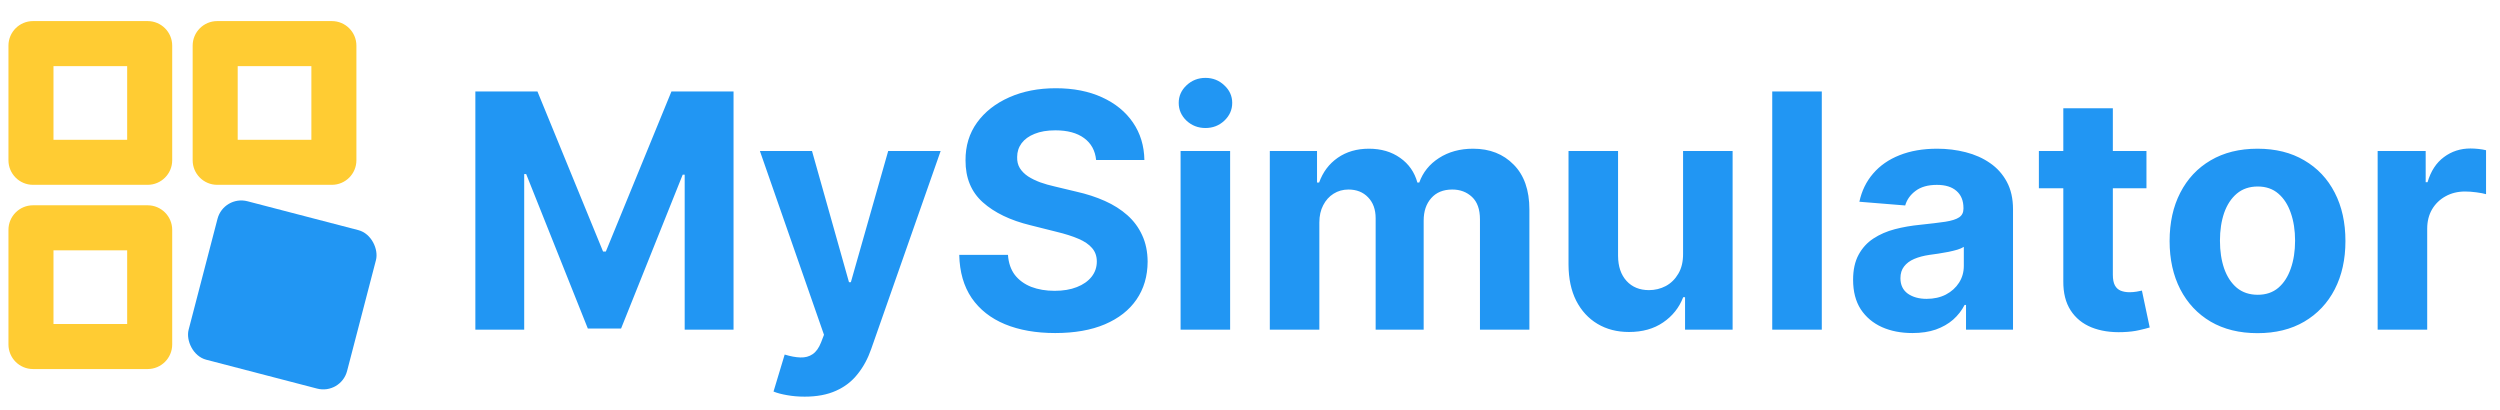 <?xml version="1.0" encoding="UTF-8"?> <svg xmlns="http://www.w3.org/2000/svg" width="201" height="33" viewBox="0 0 201 33" fill="none"><g clip-path="url(#clip0_49_186)"><g clip-path="url(#clip1_49_186)"><rect x="17.985" y="15.683" width="13.165" height="13.165" rx="1.975" transform="rotate(14.595 17.985 15.683)" fill="#2196F3"></rect><path fill-rule="evenodd" clip-rule="evenodd" d="M2.654 1.695C1.564 1.695 0.68 2.579 0.68 3.669V12.885C0.68 13.976 1.564 14.86 2.654 14.86H11.87C12.96 14.86 13.845 13.976 13.845 12.885V3.669C13.845 2.579 12.96 1.695 11.87 1.695H2.654ZM10.224 5.315H4.3V11.239H10.224V5.315Z" fill="#FFCC33"></path><path fill-rule="evenodd" clip-rule="evenodd" d="M17.465 1.695C16.375 1.695 15.49 2.579 15.49 3.669V12.885C15.49 13.976 16.375 14.86 17.465 14.86H26.681C27.771 14.86 28.655 13.976 28.655 12.885V3.669C28.655 2.579 27.771 1.695 26.681 1.695H17.465ZM25.035 5.315H19.111V11.239H25.035V5.315Z" fill="#FFCC33"></path><path fill-rule="evenodd" clip-rule="evenodd" d="M2.654 16.505C1.564 16.505 0.68 17.39 0.68 18.48V27.696C0.68 28.787 1.564 29.671 2.654 29.671H11.87C12.96 29.671 13.845 28.787 13.845 27.696V18.48C13.845 17.39 12.96 16.505 11.87 16.505H2.654ZM10.224 20.126H4.3V26.05H10.224V20.126Z" fill="#FFCC33"></path></g><path d="M38.219 7.356H43.212L48.486 20.222H48.71L53.983 7.356H58.977V26.505H55.049V14.041H54.89L49.935 26.412H47.261L42.305 13.995H42.146V26.505H38.219V7.356ZM64.697 31.891C64.192 31.891 63.718 31.851 63.275 31.77C62.839 31.695 62.477 31.598 62.191 31.48L63.088 28.506C63.556 28.65 63.977 28.728 64.351 28.74C64.731 28.753 65.058 28.665 65.332 28.478C65.613 28.291 65.84 27.973 66.015 27.525L66.249 26.917L61.097 12.143H65.286L68.259 22.691H68.409L71.41 12.143H75.627L70.045 28.058C69.777 28.831 69.412 29.504 68.951 30.077C68.496 30.657 67.919 31.103 67.221 31.414C66.523 31.732 65.681 31.891 64.697 31.891ZM88.128 12.863C88.053 12.109 87.732 11.523 87.165 11.106C86.598 10.688 85.828 10.479 84.856 10.479C84.195 10.479 83.637 10.573 83.182 10.76C82.727 10.94 82.378 11.193 82.135 11.517C81.898 11.841 81.779 12.209 81.779 12.62C81.767 12.963 81.839 13.262 81.995 13.518C82.157 13.774 82.378 13.995 82.658 14.182C82.939 14.363 83.263 14.521 83.631 14.659C83.999 14.79 84.391 14.902 84.809 14.995L86.529 15.407C87.365 15.594 88.131 15.843 88.829 16.155C89.528 16.466 90.132 16.85 90.644 17.305C91.155 17.76 91.55 18.296 91.831 18.913C92.118 19.53 92.264 20.238 92.27 21.035C92.264 22.207 91.965 23.224 91.373 24.084C90.787 24.938 89.939 25.602 88.829 26.075C87.726 26.543 86.395 26.777 84.837 26.777C83.291 26.777 81.945 26.54 80.798 26.066C79.657 25.592 78.766 24.891 78.124 23.962C77.488 23.027 77.154 21.871 77.123 20.493H81.041C81.084 21.135 81.268 21.671 81.592 22.102C81.923 22.525 82.362 22.846 82.911 23.064C83.466 23.276 84.092 23.382 84.79 23.382C85.476 23.382 86.071 23.283 86.576 23.083C87.087 22.884 87.483 22.606 87.764 22.251C88.044 21.896 88.184 21.488 88.184 21.026C88.184 20.596 88.057 20.235 87.801 19.942C87.552 19.649 87.184 19.399 86.698 19.194C86.218 18.988 85.629 18.801 84.93 18.633L82.845 18.109C81.231 17.716 79.956 17.102 79.021 16.267C78.086 15.432 77.622 14.306 77.628 12.892C77.622 11.732 77.93 10.719 78.554 9.853C79.183 8.986 80.046 8.31 81.144 7.824C82.241 7.337 83.487 7.094 84.884 7.094C86.305 7.094 87.545 7.337 88.605 7.824C89.671 8.31 90.5 8.986 91.092 9.853C91.684 10.719 91.99 11.723 92.009 12.863H88.128ZM94.919 26.505V12.143H98.902V26.505H94.919ZM96.92 10.292C96.328 10.292 95.82 10.096 95.396 9.703C94.978 9.304 94.769 8.827 94.769 8.272C94.769 7.724 94.978 7.253 95.396 6.861C95.82 6.462 96.328 6.262 96.92 6.262C97.512 6.262 98.017 6.462 98.435 6.861C98.859 7.253 99.07 7.724 99.07 8.272C99.07 8.827 98.859 9.304 98.435 9.703C98.017 10.096 97.512 10.292 96.92 10.292ZM102.093 26.505V12.143H105.889V14.677H106.057C106.357 13.836 106.855 13.172 107.553 12.686C108.252 12.2 109.087 11.956 110.059 11.956C111.044 11.956 111.883 12.203 112.575 12.695C113.266 13.181 113.728 13.842 113.958 14.677H114.108C114.401 13.854 114.931 13.197 115.697 12.704C116.47 12.206 117.384 11.956 118.437 11.956C119.777 11.956 120.865 12.383 121.7 13.237C122.542 14.085 122.963 15.288 122.963 16.847V26.505H118.989V17.632C118.989 16.834 118.777 16.236 118.353 15.837C117.929 15.438 117.399 15.238 116.763 15.238C116.04 15.238 115.476 15.469 115.071 15.93C114.666 16.385 114.463 16.987 114.463 17.735V26.505H110.602V17.548C110.602 16.843 110.399 16.282 109.994 15.865C109.595 15.447 109.068 15.238 108.414 15.238C107.971 15.238 107.572 15.351 107.217 15.575C106.868 15.793 106.59 16.102 106.385 16.501C106.179 16.893 106.076 17.355 106.076 17.884V26.505H102.093ZM135.319 20.39V12.143H139.302V26.505H135.478V23.897H135.328C135.004 24.738 134.465 25.415 133.711 25.926C132.963 26.437 132.05 26.692 130.971 26.692C130.011 26.692 129.167 26.474 128.437 26.038C127.708 25.602 127.138 24.981 126.726 24.177C126.321 23.373 126.115 22.41 126.109 21.288V12.143H130.092V20.577C130.098 21.425 130.326 22.095 130.775 22.588C131.224 23.08 131.825 23.326 132.579 23.326C133.059 23.326 133.508 23.217 133.926 22.999C134.343 22.775 134.68 22.444 134.936 22.008C135.197 21.572 135.325 21.032 135.319 20.39ZM146.472 7.356V26.505H142.488V7.356H146.472ZM153.758 26.777C152.841 26.777 152.025 26.618 151.308 26.3C150.591 25.976 150.024 25.499 149.606 24.869C149.195 24.233 148.989 23.442 148.989 22.494C148.989 21.696 149.136 21.026 149.429 20.484C149.722 19.942 150.12 19.505 150.625 19.175C151.13 18.845 151.704 18.595 152.346 18.427C152.994 18.259 153.674 18.14 154.384 18.072C155.219 17.984 155.893 17.903 156.404 17.828C156.915 17.747 157.286 17.629 157.517 17.473C157.747 17.317 157.862 17.087 157.862 16.781V16.725C157.862 16.133 157.675 15.675 157.301 15.351C156.934 15.026 156.41 14.864 155.731 14.864C155.014 14.864 154.443 15.023 154.02 15.341C153.596 15.653 153.315 16.046 153.178 16.519L149.494 16.22C149.681 15.348 150.049 14.593 150.597 13.957C151.146 13.315 151.853 12.823 152.72 12.48C153.593 12.131 154.602 11.956 155.749 11.956C156.547 11.956 157.311 12.05 158.04 12.237C158.776 12.424 159.427 12.714 159.994 13.107C160.568 13.499 161.02 14.004 161.35 14.621C161.68 15.232 161.846 15.965 161.846 16.819V26.505H158.068V24.514H157.956C157.725 24.963 157.417 25.358 157.03 25.701C156.644 26.038 156.179 26.303 155.637 26.496C155.095 26.683 154.468 26.777 153.758 26.777ZM154.898 24.028C155.484 24.028 156.002 23.912 156.451 23.682C156.899 23.445 157.252 23.127 157.507 22.728C157.763 22.329 157.891 21.877 157.891 21.372V19.848C157.766 19.929 157.594 20.004 157.376 20.073C157.164 20.135 156.924 20.194 156.656 20.25C156.388 20.3 156.12 20.347 155.852 20.39C155.584 20.428 155.341 20.462 155.123 20.493C154.655 20.562 154.247 20.671 153.898 20.82C153.549 20.97 153.278 21.173 153.084 21.428C152.891 21.678 152.795 21.989 152.795 22.363C152.795 22.906 152.991 23.32 153.384 23.607C153.783 23.887 154.288 24.028 154.898 24.028ZM172.575 12.143V15.136H163.926V12.143H172.575ZM165.89 8.703H169.873V22.092C169.873 22.46 169.929 22.747 170.041 22.952C170.153 23.152 170.309 23.292 170.509 23.373C170.714 23.454 170.951 23.495 171.219 23.495C171.406 23.495 171.593 23.479 171.78 23.448C171.967 23.41 172.111 23.382 172.21 23.364L172.837 26.328C172.637 26.39 172.357 26.462 171.995 26.543C171.634 26.63 171.194 26.683 170.677 26.702C169.717 26.739 168.876 26.611 168.152 26.318C167.436 26.026 166.878 25.57 166.479 24.953C166.08 24.336 165.883 23.557 165.89 22.616V8.703ZM181.505 26.786C180.052 26.786 178.796 26.477 177.736 25.86C176.683 25.237 175.87 24.37 175.296 23.261C174.723 22.145 174.436 20.852 174.436 19.381C174.436 17.897 174.723 16.6 175.296 15.491C175.87 14.375 176.683 13.509 177.736 12.892C178.796 12.268 180.052 11.956 181.505 11.956C182.957 11.956 184.21 12.268 185.263 12.892C186.323 13.509 187.14 14.375 187.713 15.491C188.287 16.6 188.573 17.897 188.573 19.381C188.573 20.852 188.287 22.145 187.713 23.261C187.14 24.37 186.323 25.237 185.263 25.86C184.21 26.477 182.957 26.786 181.505 26.786ZM181.523 23.7C182.184 23.7 182.736 23.513 183.178 23.139C183.621 22.759 183.954 22.242 184.179 21.587C184.409 20.933 184.525 20.188 184.525 19.352C184.525 18.517 184.409 17.772 184.179 17.118C183.954 16.463 183.621 15.946 183.178 15.566C182.736 15.185 182.184 14.995 181.523 14.995C180.856 14.995 180.295 15.185 179.84 15.566C179.391 15.946 179.052 16.463 178.821 17.118C178.597 17.772 178.484 18.517 178.484 19.352C178.484 20.188 178.597 20.933 178.821 21.587C179.052 22.242 179.391 22.759 179.84 23.139C180.295 23.513 180.856 23.7 181.523 23.7ZM191.163 26.505V12.143H195.025V14.649H195.175C195.436 13.758 195.876 13.085 196.493 12.63C197.11 12.168 197.821 11.938 198.625 11.938C198.824 11.938 199.039 11.95 199.27 11.975C199.501 12 199.703 12.034 199.878 12.078V15.612C199.691 15.556 199.432 15.506 199.102 15.463C198.771 15.419 198.469 15.397 198.195 15.397C197.609 15.397 197.085 15.525 196.624 15.781C196.169 16.03 195.807 16.379 195.539 16.828C195.278 17.277 195.147 17.794 195.147 18.38V26.505H191.163Z" fill="#2196F3"></path></g><defs><clipPath id="clip0_49_186"><rect width="199.875" height="32" fill="white" transform="translate(0.68 0.505)"></rect></clipPath><clipPath id="clip1_49_186"><rect width="29.622" height="29.622" fill="white" transform="translate(0.68 1.695)"></rect></clipPath></defs></svg> 